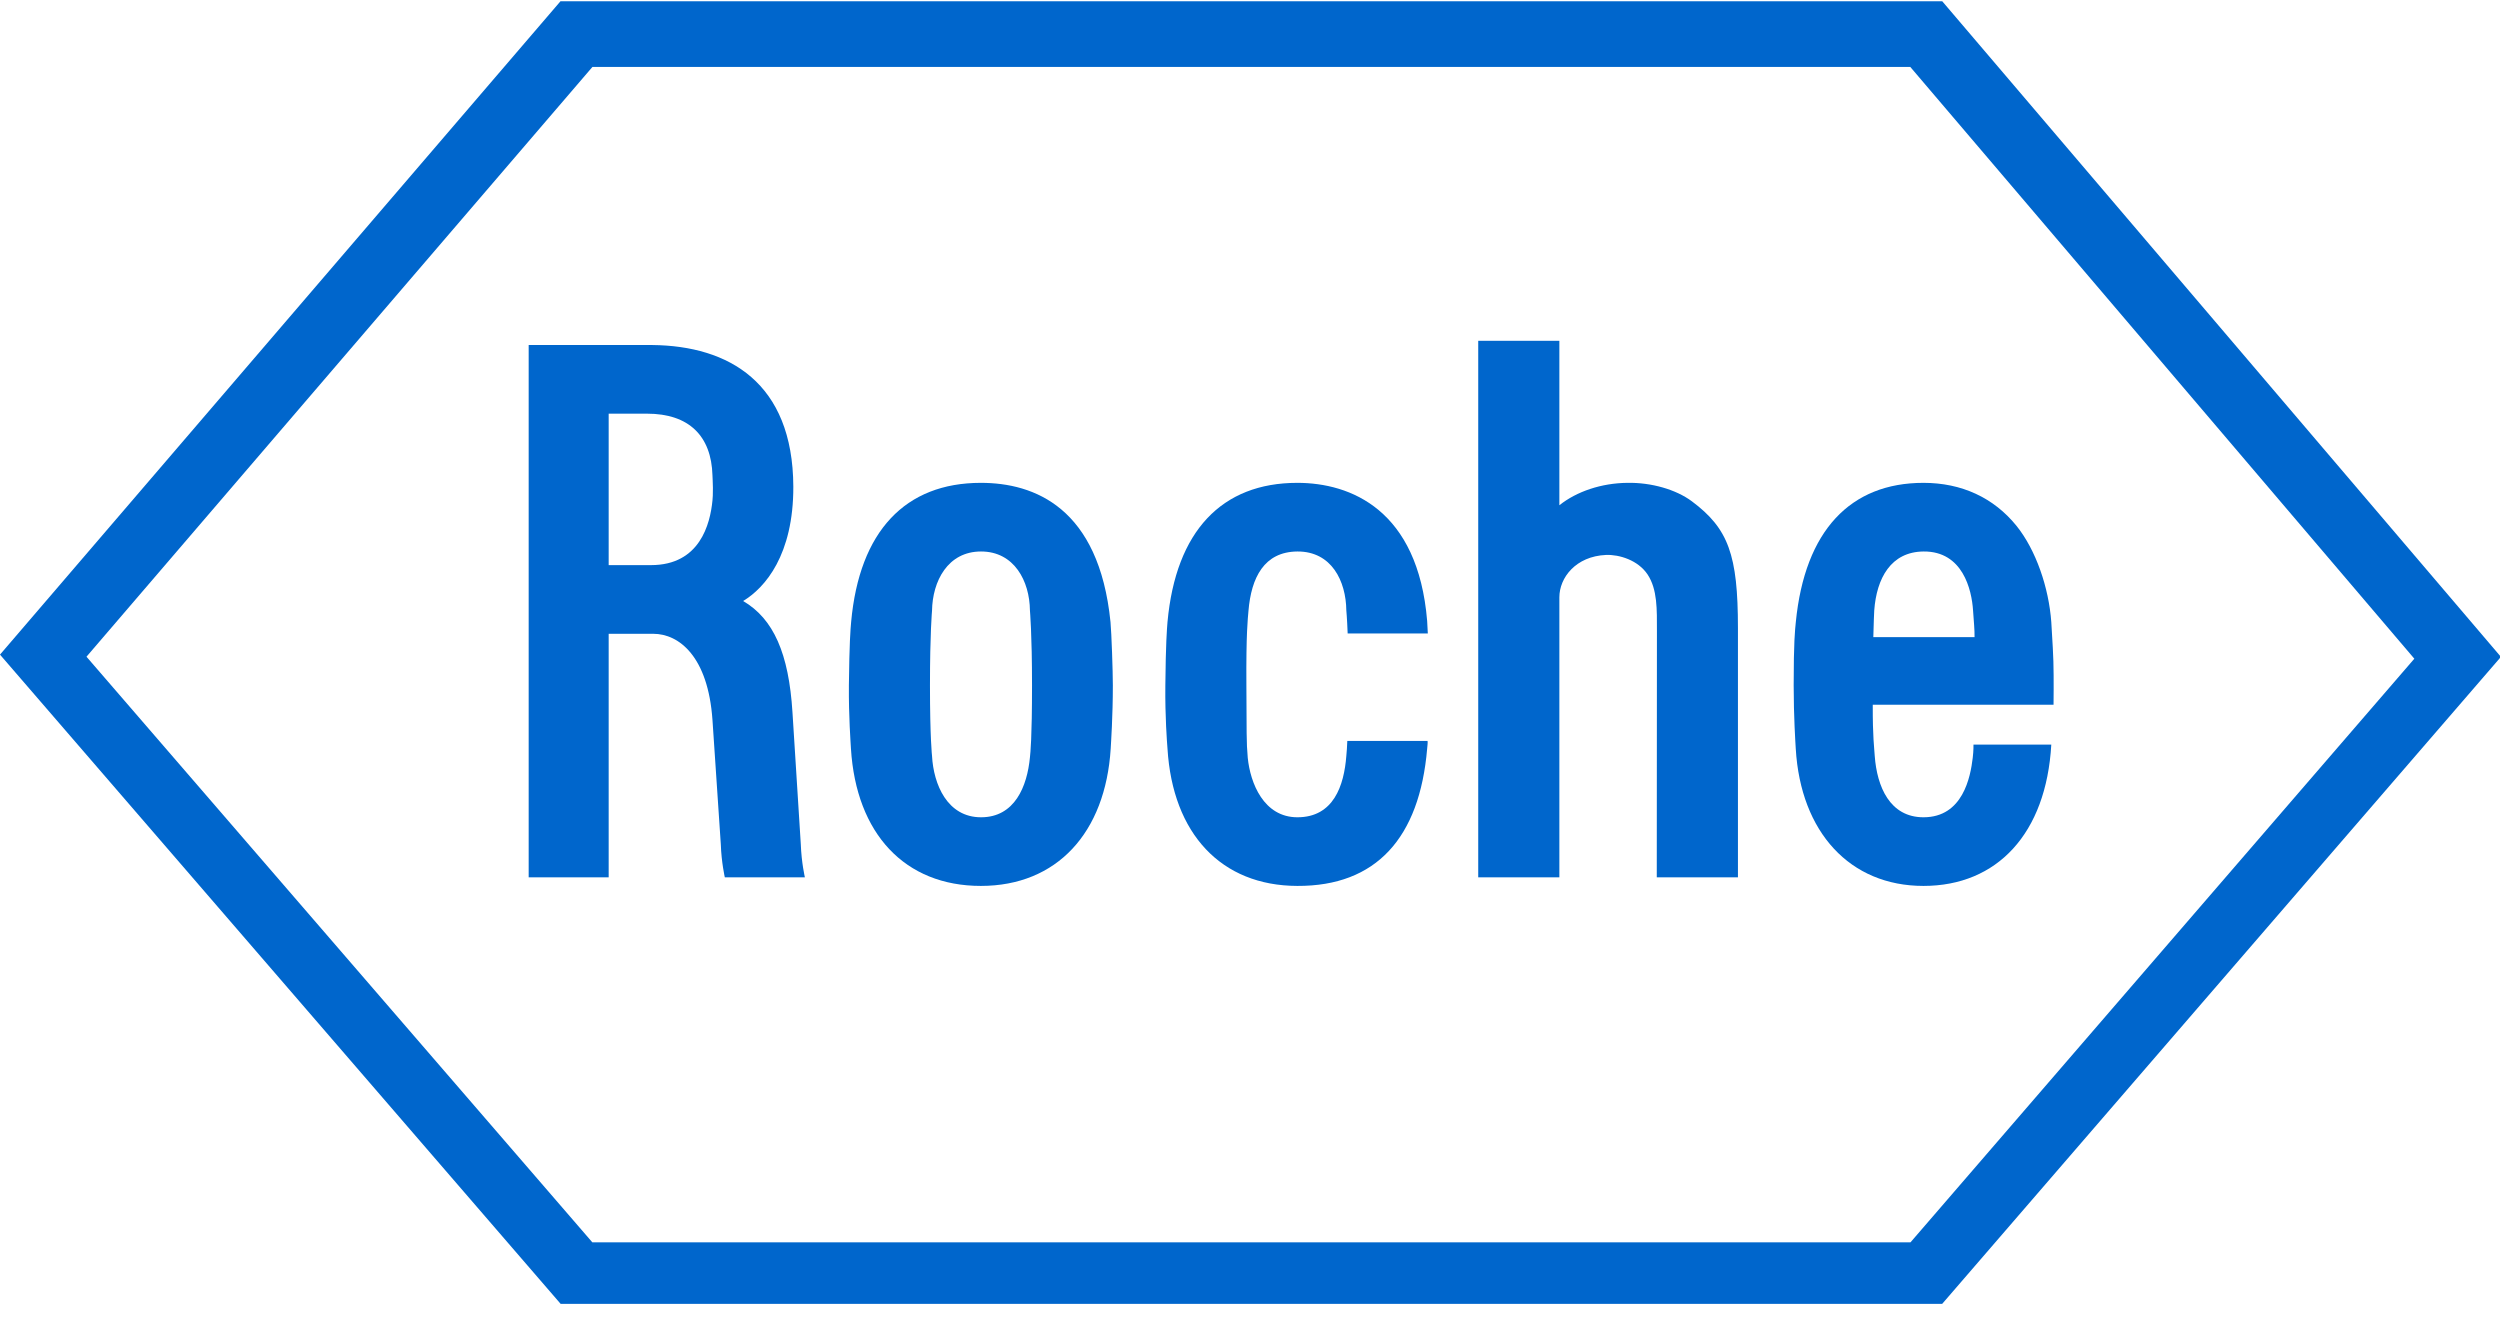 <?xml version="1.0" encoding="UTF-8" standalone="no"?>
<svg width="79px" height="42px" viewBox="0 0 79 42" version="1.1" xmlns="http://www.w3.org/2000/svg" xmlns:xlink="http://www.w3.org/1999/xlink">
    <!-- Generator: sketchtool 40.3 (33839) - http://www.bohemiancoding.com/sketch -->
    <title>9BDF31E6-75A3-4F74-9672-5674CEA1CCDA</title>
    <desc>Created with sketchtool.</desc>
    <defs></defs>
    <g id="Page-1" stroke="none" stroke-width="1" fill="none" fill-rule="evenodd">
        <g id="LOGIN" transform="translate(-920, -944)" fill="#0066cc">
            <g id="01a" transform="translate(810, 300)">
                <g id="Logo/Roche" transform="translate(110, 644)">
                    <g>
                        <path d="M53.46,15.839 C52.962,15.469 52.185,15.244 51.427,15.258 C50.608,15.265 49.821,15.53 49.276,15.966 L49.276,10.77 L46.712,10.77 L46.712,27.723 L49.276,27.723 L49.276,18.875 C49.276,18.257 49.792,17.578 50.751,17.536 C51.172,17.52 51.761,17.702 52.062,18.151 C52.378,18.627 52.359,19.259 52.359,19.948 L52.354,27.723 L54.919,27.723 L54.919,19.851 C54.919,17.53 54.618,16.703 53.46,15.839" id="Fill-1"></path>
                        <path d="M32.546,23.931 C32.459,24.85 32.067,25.826 31.001,25.826 C29.932,25.826 29.5,24.784 29.452,23.886 C29.452,23.886 29.387,23.32 29.387,21.658 C29.387,19.998 29.452,19.306 29.452,19.301 C29.466,18.363 29.95,17.427 31.001,17.427 C32.051,17.427 32.536,18.363 32.546,19.29 C32.546,19.306 32.612,19.998 32.612,21.658 C32.612,23.32 32.562,23.785 32.546,23.931 M30.995,15.258 C28.61,15.258 27.156,16.78 26.896,19.655 C26.875,19.885 26.84,20.308 26.825,21.658 C26.817,22.646 26.88,23.455 26.89,23.659 C27.056,26.344 28.591,27.995 30.995,27.995 C33.399,27.995 34.932,26.314 35.098,23.659 C35.108,23.468 35.166,22.646 35.166,21.658 C35.166,21.214 35.124,20.001 35.092,19.658 C34.729,16.035 32.678,15.258 30.995,15.258" id="Fill-3"></path>
                        <path d="M59.197,20.133 C59.215,19.573 59.215,19.457 59.226,19.29 C59.3,18.276 59.75,17.435 60.787,17.427 C62.02,17.419 62.307,18.627 62.349,19.298 C62.372,19.65 62.399,19.885 62.396,20.133 L59.197,20.133 Z M64.887,20.902 C64.879,20.701 64.868,20.366 64.821,19.658 C64.742,18.569 64.337,17.382 63.721,16.616 C62.999,15.725 61.985,15.258 60.782,15.258 C58.476,15.258 57.033,16.764 56.748,19.655 C56.722,19.914 56.68,20.273 56.68,21.658 C56.68,22.647 56.735,23.468 56.746,23.659 C56.901,26.299 58.457,27.995 60.782,27.995 C63.107,27.995 64.66,26.344 64.821,23.529 L62.362,23.529 C62.362,23.529 62.367,23.719 62.338,23.949 C62.267,24.549 62.03,25.826 60.782,25.826 C59.718,25.826 59.313,24.856 59.242,23.891 C59.226,23.616 59.176,23.31 59.179,22.269 L64.892,22.269 C64.892,22.269 64.903,21.415 64.887,20.902 L64.887,20.902 Z" id="Fill-5"></path>
                        <path d="M22.514,15.815 C22.441,16.56 22.117,17.858 20.571,17.858 L19.234,17.858 L19.234,13.072 L20.448,13.072 C21.767,13.072 22.48,13.772 22.514,15.025 C22.514,15.12 22.528,15.223 22.528,15.419 C22.528,15.646 22.523,15.725 22.514,15.815 L22.514,15.815 Z M25.042,22.509 C24.926,20.649 24.444,19.555 23.483,18.992 C24.179,18.571 25.074,17.536 25.069,15.377 C25.055,12.084 23.02,10.929 20.621,10.903 L16.706,10.903 L16.706,27.723 L19.234,27.723 L19.234,20.028 L20.643,20.028 C21.456,20.028 22.375,20.744 22.514,22.75 L22.778,26.687 C22.796,27.245 22.904,27.723 22.904,27.723 L25.434,27.723 C25.434,27.723 25.326,27.263 25.305,26.674 L25.042,22.509 Z" id="Fill-10"></path>
                        <path d="M40.998,17.427 C42.08,17.422 42.533,18.363 42.544,19.29 C42.544,19.29 42.567,19.523 42.586,20.017 L45.119,20.017 C45.111,19.848 45.105,19.708 45.098,19.621 C44.808,16.108 42.678,15.258 40.995,15.258 C38.61,15.258 37.156,16.78 36.893,19.655 C36.875,19.885 36.838,20.308 36.825,21.658 C36.814,22.646 36.877,23.455 36.893,23.659 C37.056,26.344 38.589,27.99 40.995,27.995 C43.483,28.006 44.858,26.481 45.098,23.659 C45.105,23.553 45.121,23.487 45.111,23.413 L42.575,23.413 C42.567,23.6 42.557,23.767 42.544,23.886 C42.472,24.827 42.141,25.826 40.998,25.826 C39.932,25.826 39.508,24.742 39.429,23.947 C39.384,23.463 39.395,23.085 39.386,21.658 C39.376,19.999 39.429,19.57 39.452,19.301 C39.539,18.252 39.947,17.435 40.998,17.427" id="Fill-12"></path>
                        <path d="M60.371,39.258 L18.718,39.258 L2.733,20.752 L18.72,2.116 L60.366,2.116 L76.293,20.815 L60.371,39.258 Z M61.374,0.039 L17.712,0.039 L5.18505381e-05,20.686 L17.717,41.203 L61.372,41.203 L79.029,20.757 L61.374,0.039 Z" id="Fill-7"></path>
                    </g>
                </g>
            </g>
        </g>
    </g>
</svg>
